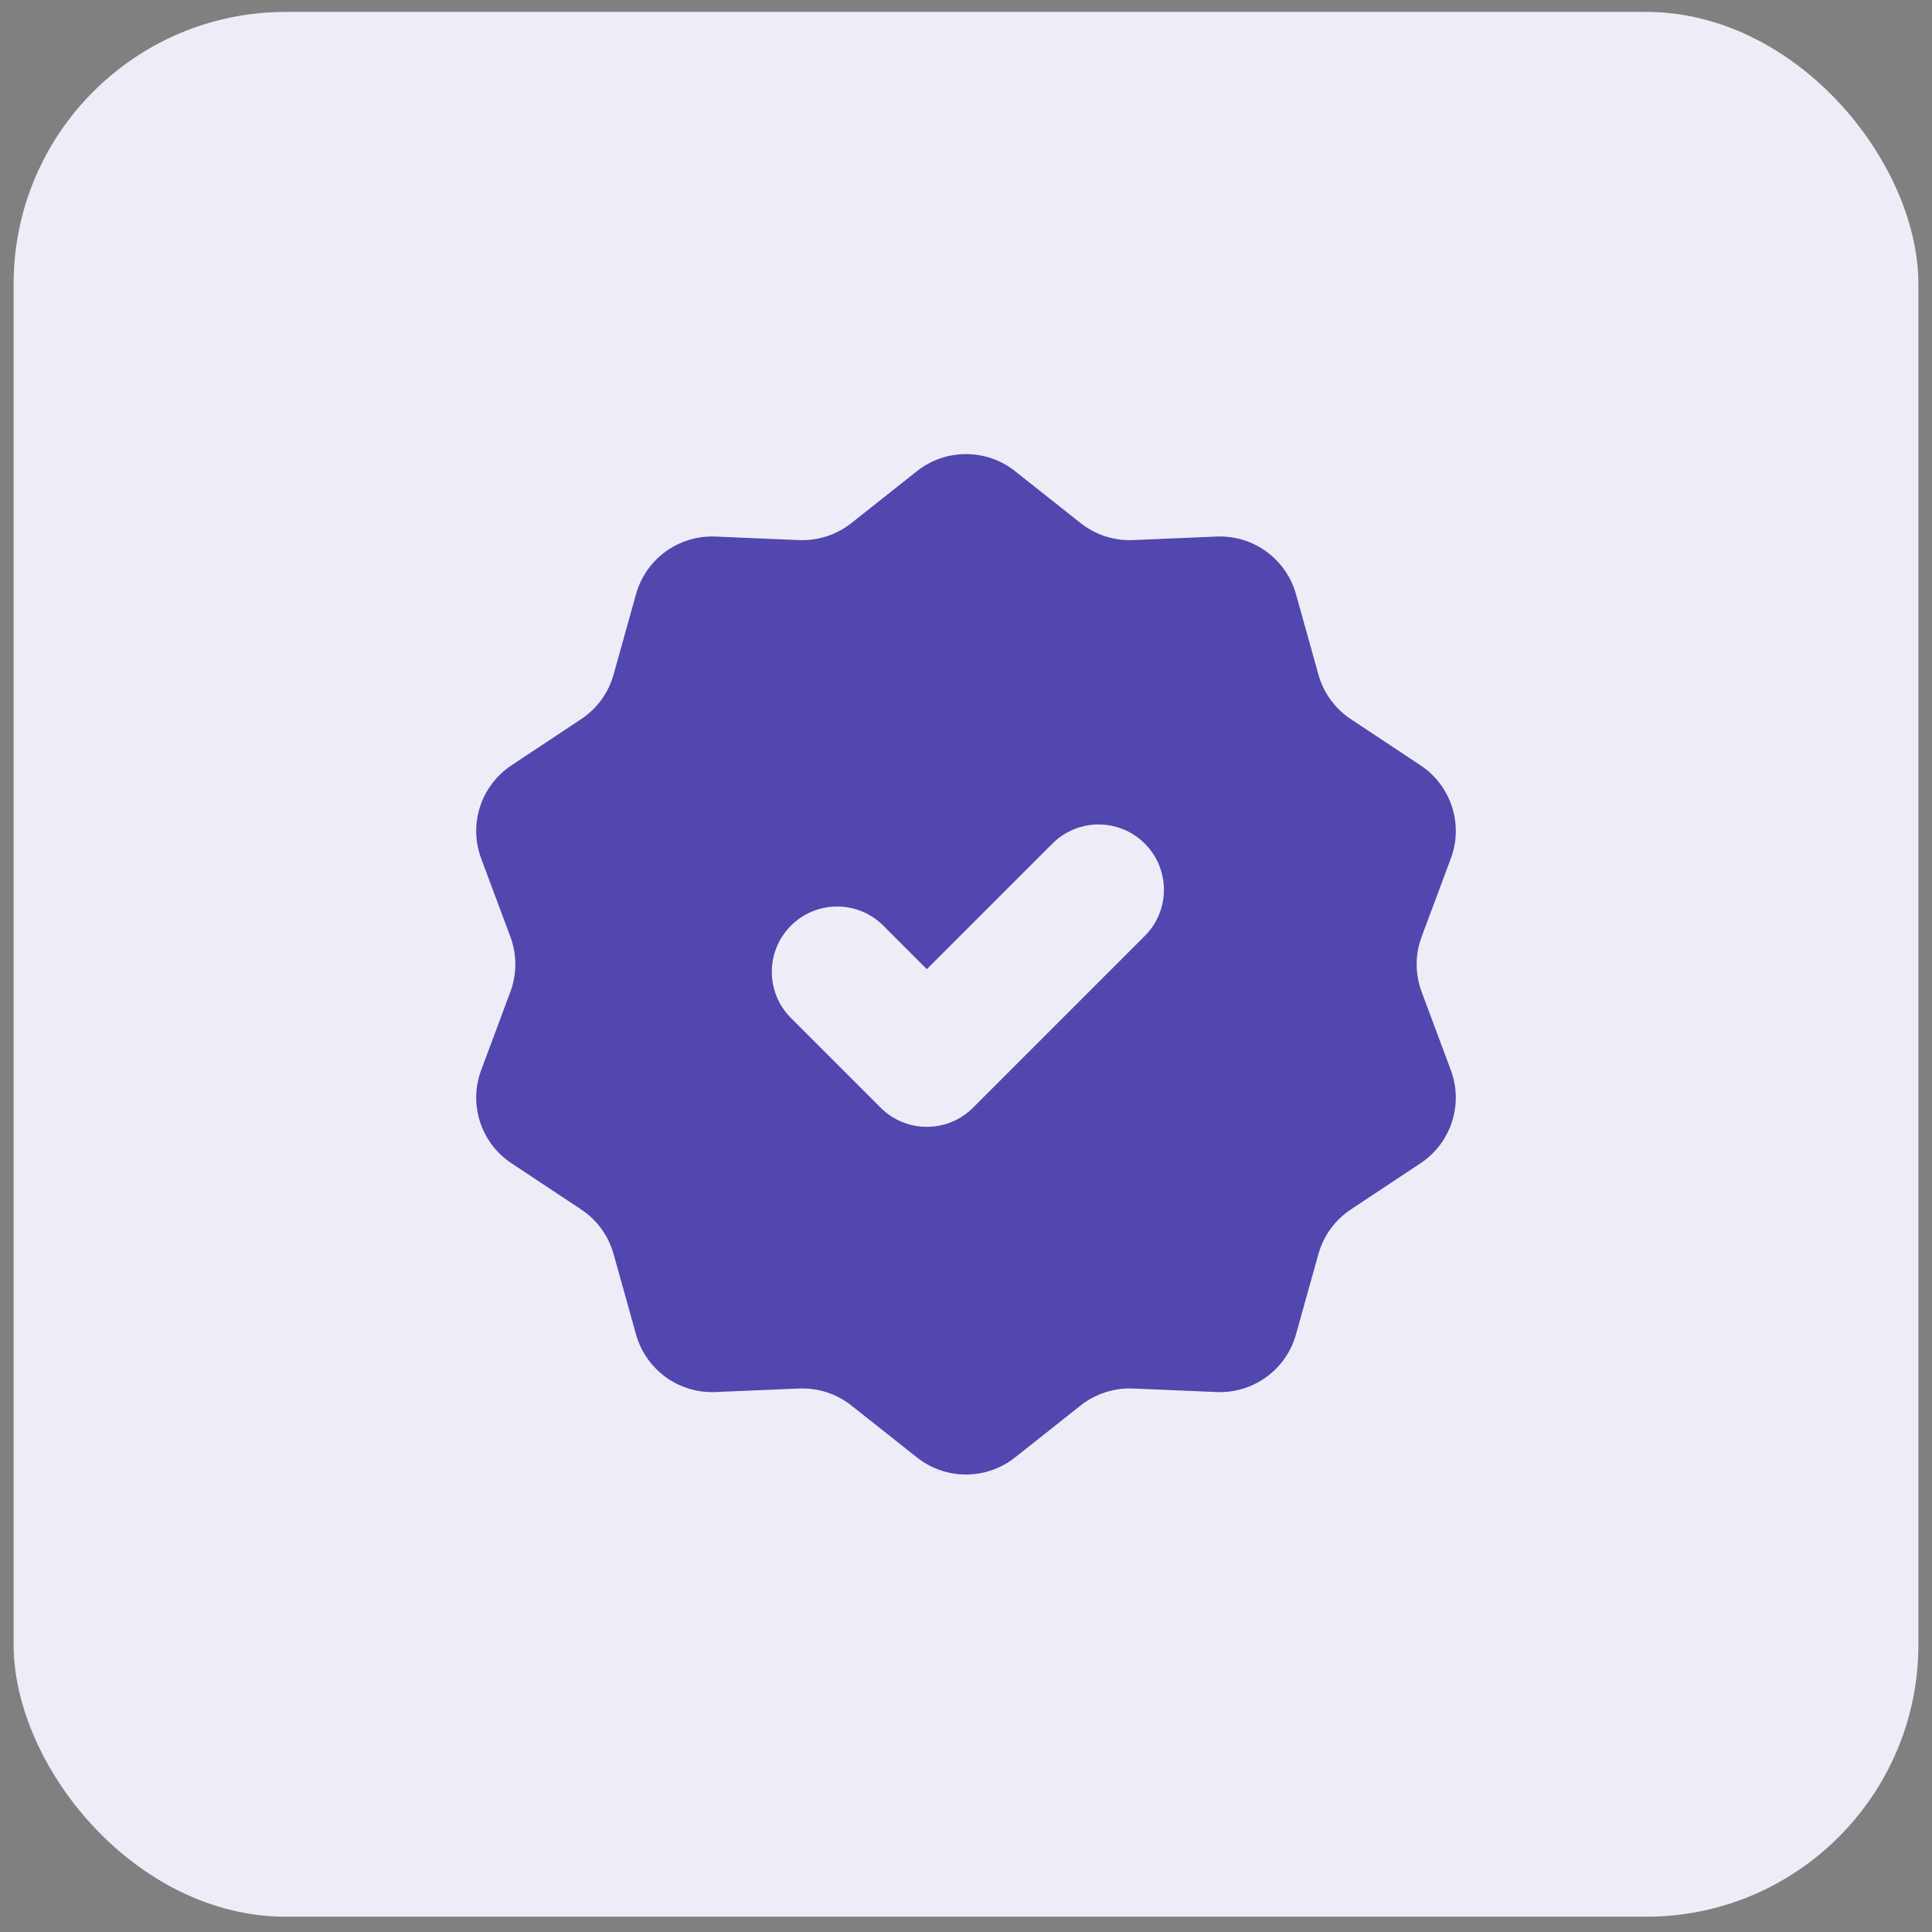 <svg xmlns="http://www.w3.org/2000/svg" width="71" height="71" viewBox="0 0 71 71" fill="none"><rect x="0" y="0" width="71" height="71" fill="#808080" stroke="none"/><rect x="0.5" y="0.438" width="70" height="70" rx="10" fill="#EEEDF7"></rect><path fill-rule="evenodd" clip-rule="evenodd" d="M37.303 17.315C36.247 16.478 34.753 16.478 33.697 17.315L31.288 19.223C30.742 19.655 30.059 19.877 29.363 19.848L26.291 19.718C24.944 19.661 23.736 20.538 23.374 21.834L22.548 24.792C22.361 25.462 21.939 26.042 21.359 26.427L18.797 28.125C17.674 28.87 17.212 30.288 17.683 31.549L18.756 34.427C18.999 35.079 18.999 35.796 18.756 36.448L17.683 39.326C17.212 40.587 17.674 42.005 18.797 42.75L21.359 44.448C21.939 44.833 22.361 45.413 22.548 46.083L23.374 49.041C23.736 50.337 24.944 51.214 26.291 51.157L29.363 51.027C30.059 50.998 30.742 51.22 31.288 51.652L33.697 53.56C34.753 54.397 36.247 54.397 37.303 53.56L39.712 51.652C40.258 51.22 40.941 50.998 41.637 51.027L44.709 51.157C46.056 51.214 47.264 50.337 47.626 49.041L48.452 46.083C48.639 45.413 49.061 44.833 49.641 44.448L52.203 42.75C53.326 42.005 53.788 40.587 53.317 39.326L52.244 36.448C52.001 35.796 52.001 35.079 52.244 34.427L53.317 31.549C53.788 30.288 53.326 28.87 52.203 28.125L49.641 26.427C49.061 26.042 48.639 25.462 48.452 24.792L47.626 21.834C47.264 20.538 46.056 19.661 44.709 19.718L41.637 19.848C40.941 19.877 40.258 19.655 39.712 19.223L37.303 17.315ZM32.462 34.017C31.524 33.08 30.005 33.08 29.067 34.017C28.13 34.955 28.13 36.474 29.067 37.411L32.364 40.708C33.301 41.645 34.821 41.645 35.758 40.708L42.07 34.396C43.008 33.458 43.008 31.939 42.07 31.002C41.133 30.064 39.613 30.064 38.676 31.002L34.061 35.617L32.462 34.017Z" fill="#5147AE"></path></svg>